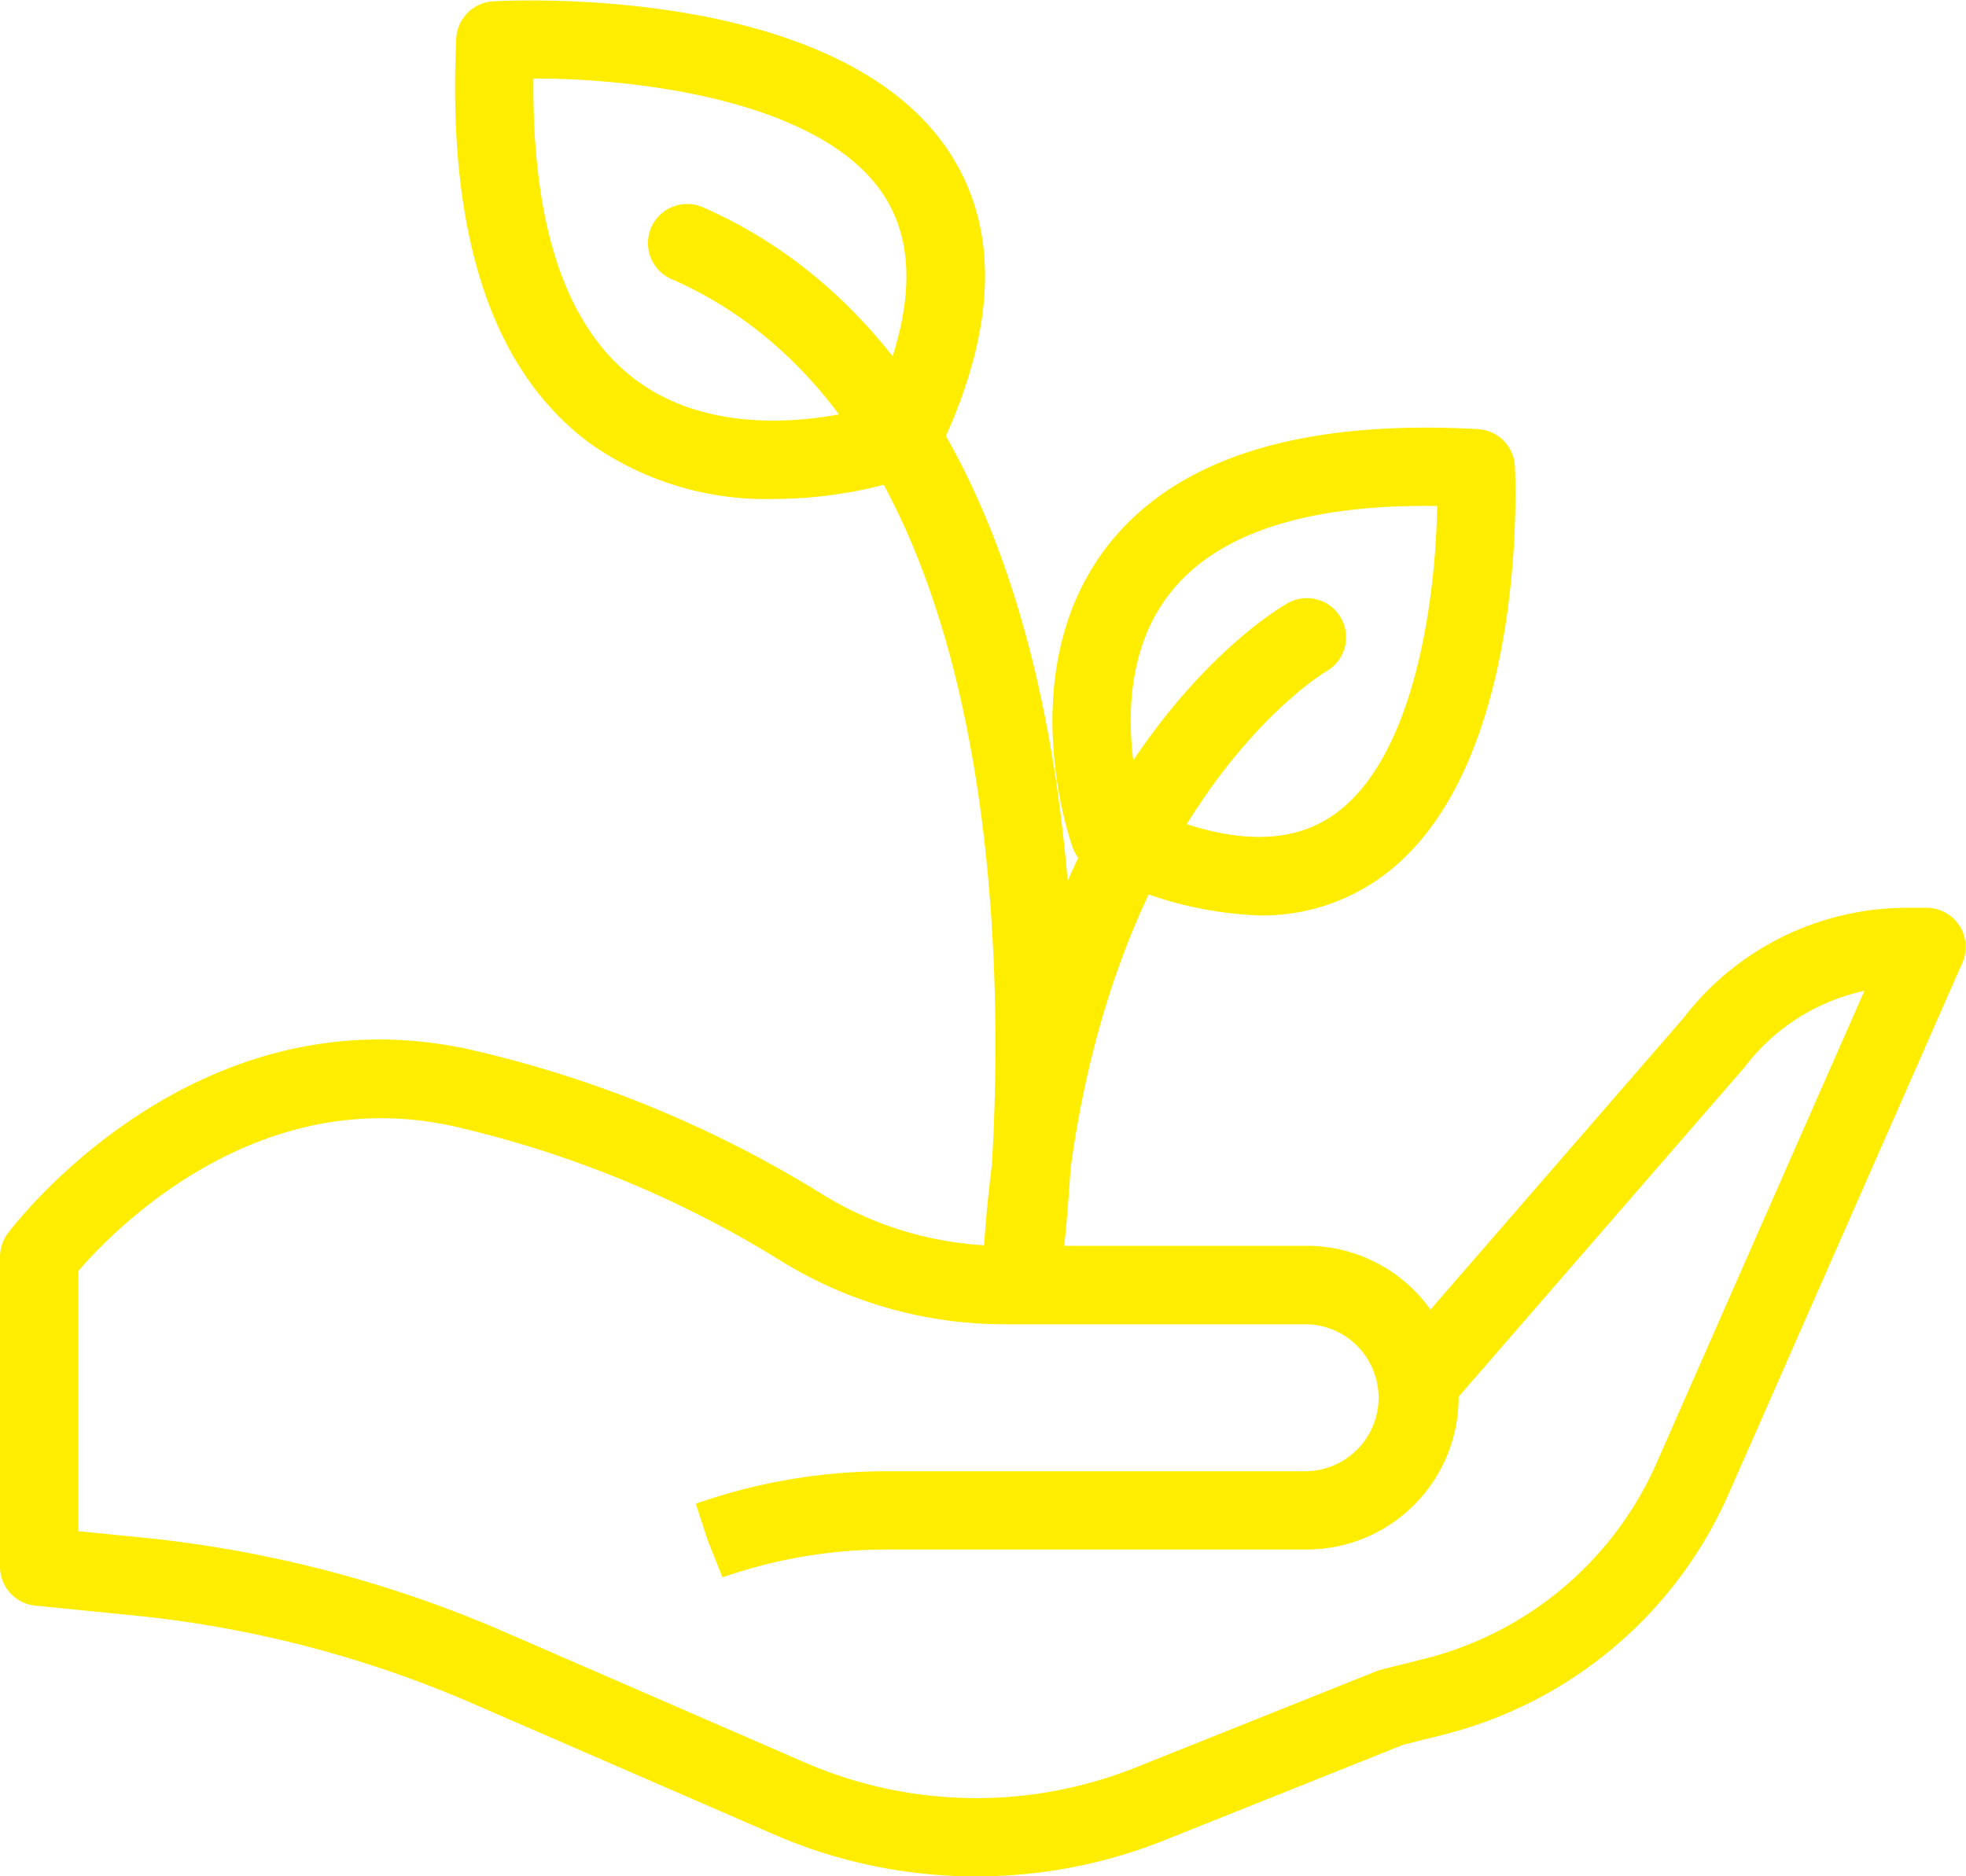 <svg xmlns="http://www.w3.org/2000/svg" width="66.511" height="63.491" viewBox="0 0 66.511 63.491">
  <g id="growth" transform="translate(0.25 -0.205)">
    <path id="Tracciato_962" data-name="Tracciato 962" d="M32.78,227.654a16.88,16.88,0,0,1-6.725-1.389l-10.176-4.423A38.587,38.587,0,0,0,4.31,218.827l-3.342-.334A1.075,1.075,0,0,1,0,217.423V206.941a1.074,1.074,0,0,1,.215-.645c.25-.334,6.239-8.158,15.387-6.123A38.851,38.851,0,0,1,27.46,205.05a11.973,11.973,0,0,0,6.323,1.768H43.959a4.888,4.888,0,0,1,4.158,2.32l8.764-10.1a9.3,9.3,0,0,1,7.389-3.659h.655a1.076,1.076,0,0,1,.985,1.508l-7.926,18.014a14.122,14.122,0,0,1-9.438,7.96l-1.394.348-8.112,3.245A16.873,16.873,0,0,1,32.78,227.654ZM2.151,216.449l2.373.238a40.757,40.757,0,0,1,12.213,3.183l10.175,4.424a14.8,14.8,0,0,0,11.327.167l8.179-3.271a1.11,1.11,0,0,1,.139-.044l1.465-.367a11.954,11.954,0,0,0,7.991-6.739l7.23-16.431a7.19,7.19,0,0,0-4.689,2.783L48.845,211.58c0,.042,0,.083,0,.126a4.893,4.893,0,0,1-4.888,4.888h-14.2a17.117,17.117,0,0,0-5.42.879l-.4-1-.334-1.022.055-.018a19.252,19.252,0,0,1,6.095-.988h14.2a2.737,2.737,0,0,0,0-5.473H33.784a14.121,14.121,0,0,1-7.457-2.091,36.7,36.7,0,0,0-11.19-4.605c-6.928-1.537-11.914,3.78-12.986,5.049v9.128Zm0,0" transform="translate(0 -164.208)" fill="#ffed00" stroke="#ffed00" stroke-width="0.5"/>
    <path id="Tracciato_963" data-name="Tracciato 963" d="M232.743,108.245a12.624,12.624,0,0,1-5.551-1.532,1.082,1.082,0,0,1-.532-.6c-.083-.233-2-5.761,1.049-9.849,2.22-2.972,6.393-4.31,12.412-3.975a1.074,1.074,0,0,1,1.014,1.02c.022.427.465,10.508-4.675,13.864A6.649,6.649,0,0,1,232.743,108.245Zm-4.179-3.258c2.825,1.325,5.084,1.455,6.721.386,3.048-1.991,3.707-7.9,3.723-10.976-4.716-.115-7.926.948-9.575,3.154C227.471,100.178,228.233,103.791,228.564,104.987Zm0,0" transform="translate(-190.385 -77.314)" fill="#ffed00" stroke="#ffed00" stroke-width="0.5"/>
    <path id="Tracciato_964" data-name="Tracciato 964" d="M108.232,16.839a10.064,10.064,0,0,1-6.027-1.815c-3.257-2.387-4.753-6.93-4.449-13.5A1.076,1.076,0,0,1,98.766.5c.465-.026,11.477-.614,15.183,4.948,1.726,2.589,1.584,5.98-.419,10.08a1.074,1.074,0,0,1-.6.537A14.852,14.852,0,0,1,108.232,16.839Zm4.332-1.787h.01ZM99.872,2.613c-.093,5.265,1.118,8.854,3.6,10.676,2.976,2.18,7.04,1.254,8.317.881,1.462-3.172,1.585-5.7.367-7.533C109.894,3.238,103.253,2.573,99.872,2.613Zm0,0" transform="translate(-82.322 0)" fill="#ffed00" stroke="#ffed00" stroke-width="0.5"/>
    <path id="Tracciato_965" data-name="Tracciato 965" d="M151.516,81.187c-.034,0-.068,0-.1,0a1.075,1.075,0,0,1-.973-1.125q.1-1.9.319-3.6c.447-7.611.217-25.336-10.99-30.239a1.075,1.075,0,1,1,.862-1.971c6.6,2.889,10.758,10.083,12.012,20.8.113.961.2,1.908.26,2.83,2.951-7.458,7.467-10.093,7.736-10.244a1.075,1.075,0,0,1,1.057,1.873c-.114.066-7.038,4.222-8.776,17.035-.132,2.192-.323,3.59-.341,3.718A1.075,1.075,0,0,1,151.516,81.187Zm0,0" transform="translate(-117.207 -36.805)" fill="#ffed00" stroke="#ffed00" stroke-width="0.5"/>
  </g>
</svg>
